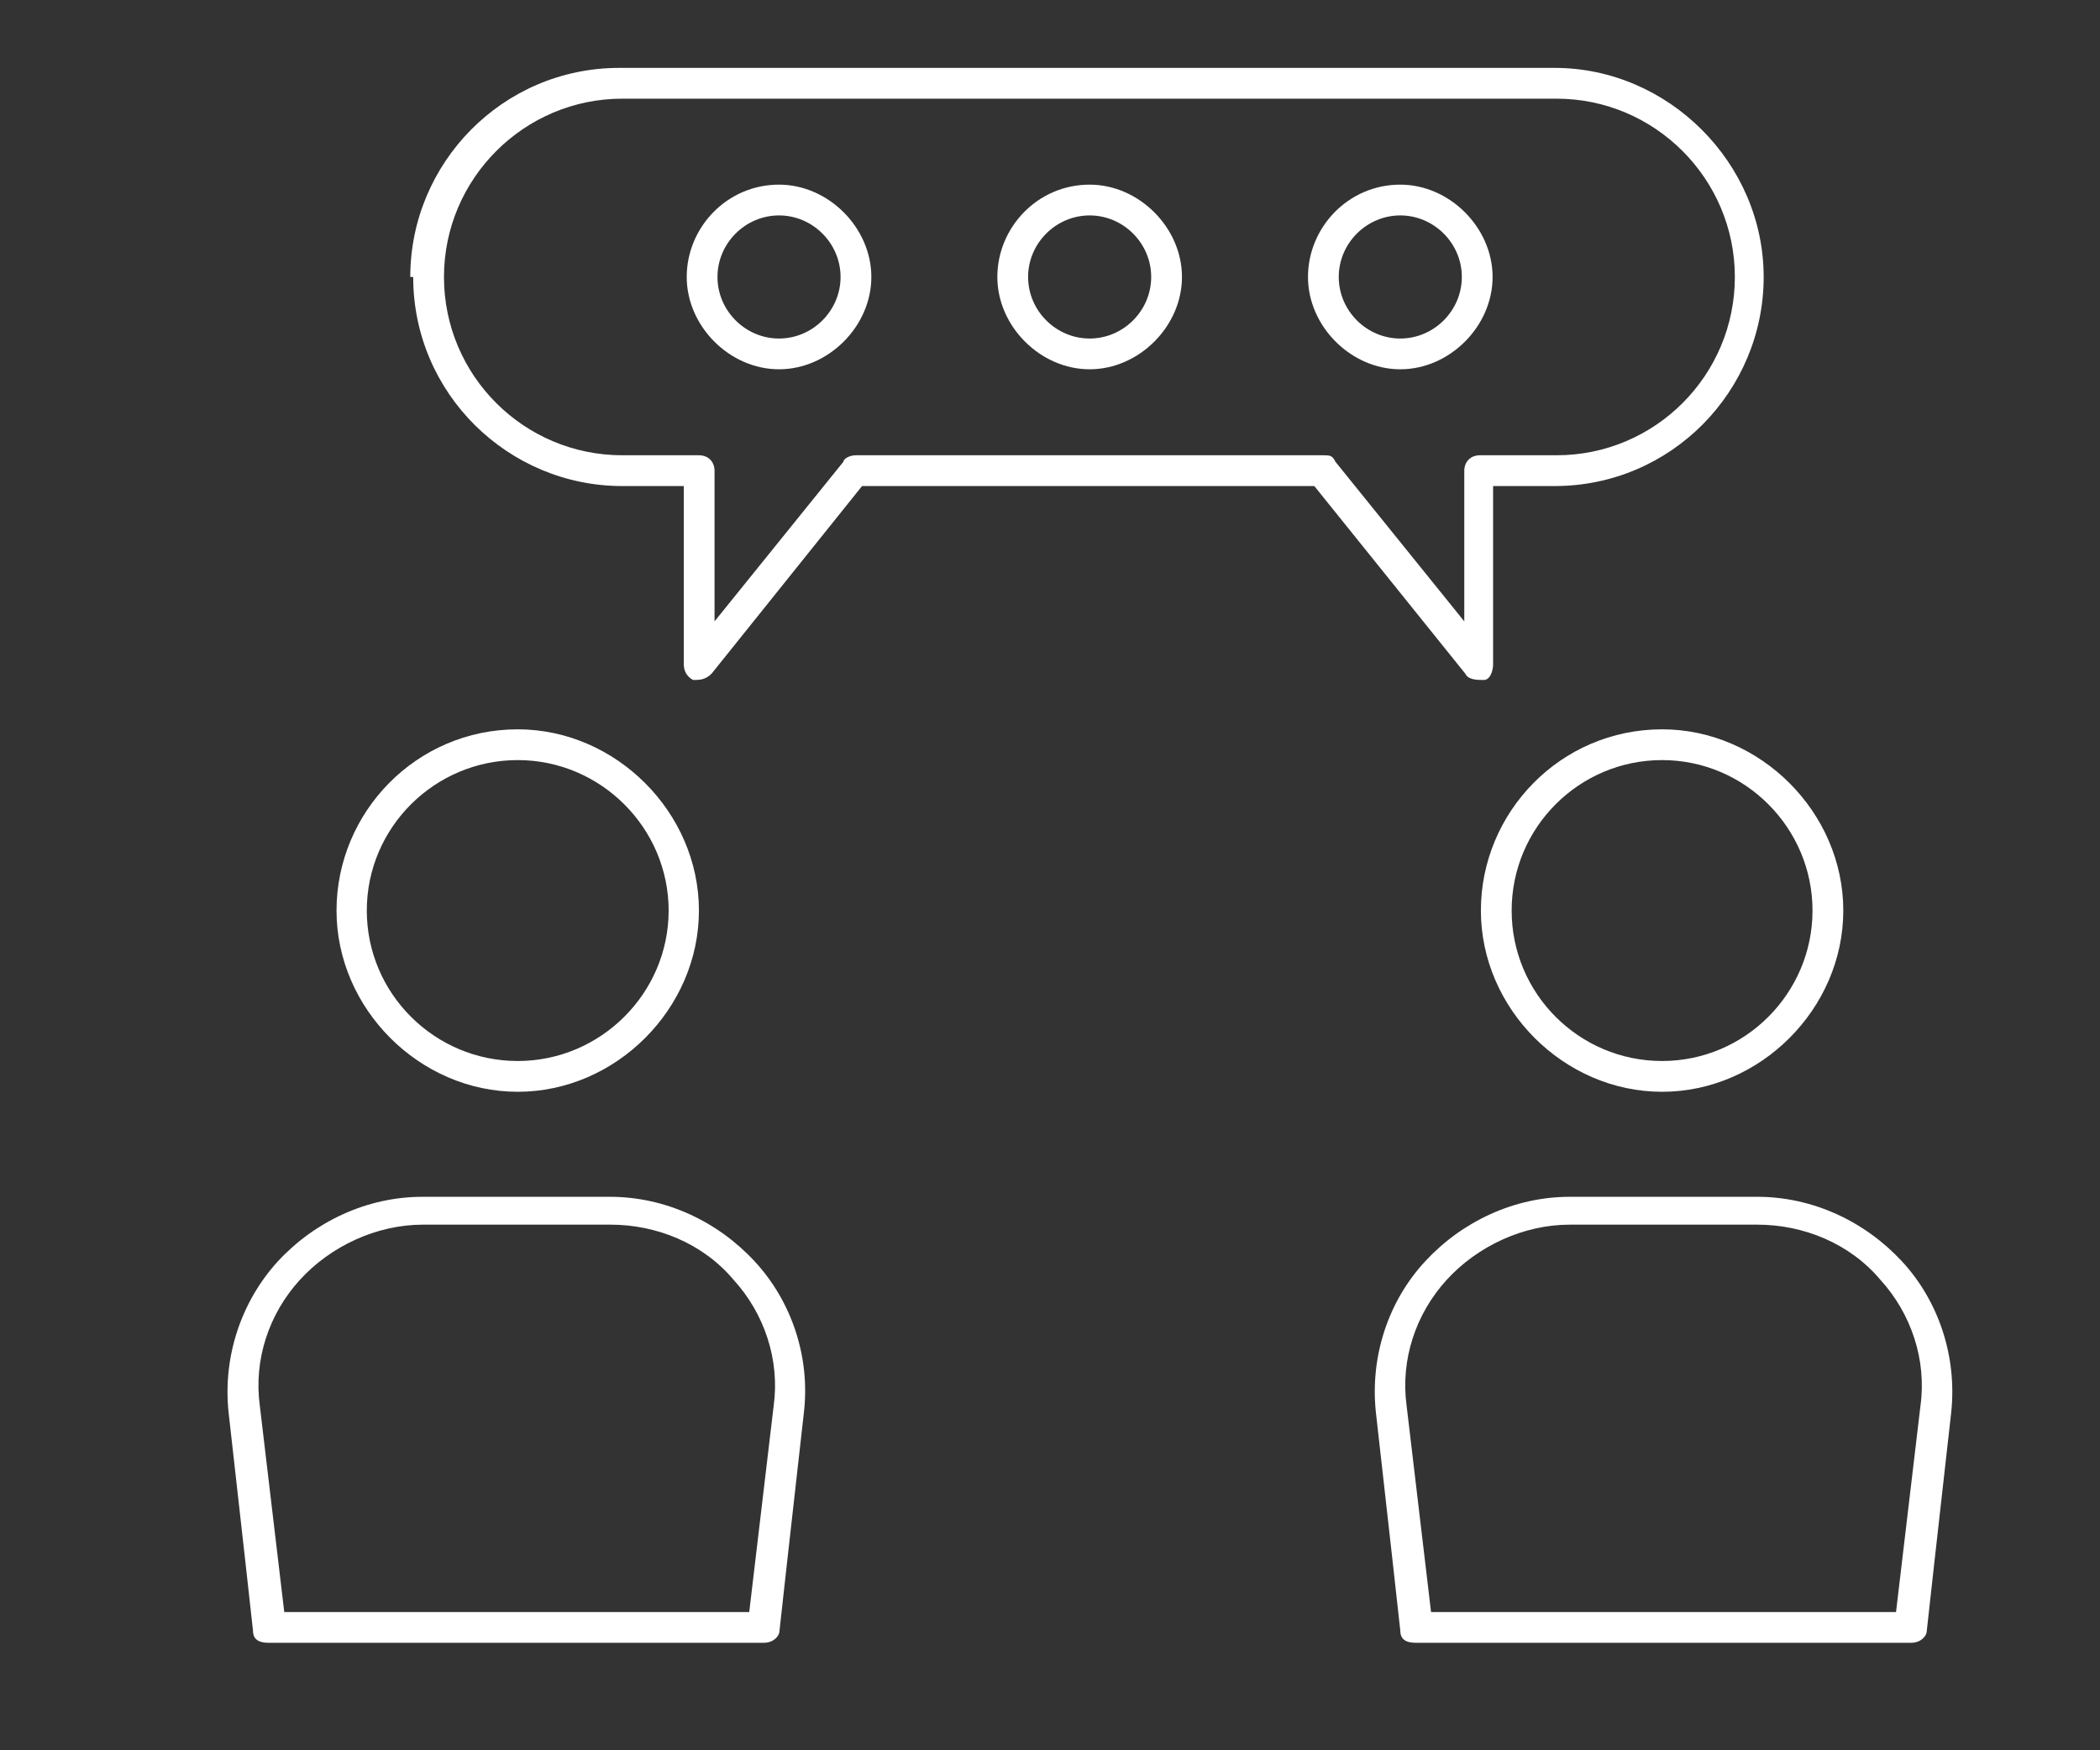 <svg width="108" height="90" viewBox="0 0 108 90" fill="none" xmlns="http://www.w3.org/2000/svg">
<rect x="0" y="0" width="108" height="90" fill="#333333" stroke="none"/>
<g clip-path="url(#clip0_2672_52)">
<mask id="mask0_2672_52" style="mask-type:luminance" maskUnits="userSpaceOnUse" x="0" y="0" width="108" height="90">
<path d="M107.658 0H0V90H107.658V0Z" fill="white"/>
</mask>
<g mask="url(#mask0_2672_52)">
<path fill-rule="evenodd" clip-rule="evenodd" d="M22.833 14.242C22.833 19.316 26.952 23.41 32.001 23.41H35.945C36.422 23.41 36.748 23.737 36.748 24.214V31.951L43.38 23.737C43.38 23.586 43.706 23.41 44.008 23.41H68.046C68.373 23.41 68.524 23.41 68.674 23.737L75.306 31.951V24.214C75.306 23.737 75.632 23.41 76.109 23.41H80.053C85.127 23.41 89.221 19.291 89.221 14.242C89.221 9.193 85.102 5.074 80.053 5.074H32.001C26.952 5.074 22.833 9.193 22.833 14.242ZM21.25 14.242C21.25 20.245 26.148 24.993 32.001 24.993H35.166V34.161C35.166 34.488 35.317 34.789 35.643 34.965C35.97 34.965 36.271 34.965 36.598 34.638L44.334 24.993H67.594L75.356 34.638C75.507 34.965 75.984 34.965 76.31 34.965C76.637 34.965 76.788 34.488 76.788 34.161V24.993H79.953C85.956 24.993 90.703 20.095 90.703 14.242C90.703 8.389 85.805 3.491 79.953 3.491H31.85C25.847 3.491 21.1 8.389 21.1 14.242H21.25Z" fill="white"/>
<path fill-rule="evenodd" clip-rule="evenodd" d="M56.039 11.077C57.773 11.077 59.204 12.508 59.204 14.242C59.204 15.975 57.773 17.407 56.039 17.407C54.306 17.407 52.874 15.975 52.874 14.242C52.874 12.508 54.306 11.077 56.039 11.077ZM56.039 9.494C53.352 9.494 51.292 11.705 51.292 14.242C51.292 16.779 53.502 18.989 56.039 18.989C58.576 18.989 60.787 16.779 60.787 14.242C60.787 11.705 58.576 9.494 56.039 9.494Z" fill="white"/>
<path fill-rule="evenodd" clip-rule="evenodd" d="M40.064 11.077C41.797 11.077 43.229 12.508 43.229 14.242C43.229 15.975 41.797 17.407 40.064 17.407C38.331 17.407 36.899 15.975 36.899 14.242C36.899 12.508 38.331 11.077 40.064 11.077ZM40.064 9.494C37.377 9.494 35.317 11.705 35.317 14.242C35.317 16.779 37.527 18.989 40.064 18.989C42.601 18.989 44.812 16.779 44.812 14.242C44.812 11.705 42.601 9.494 40.064 9.494Z" fill="white"/>
<path fill-rule="evenodd" clip-rule="evenodd" d="M72.015 11.077C73.748 11.077 75.18 12.508 75.18 14.242C75.18 15.975 73.748 17.407 72.015 17.407C70.282 17.407 68.85 15.975 68.85 14.242C68.85 12.508 70.282 11.077 72.015 11.077ZM72.015 9.494C69.327 9.494 67.268 11.705 67.268 14.242C67.268 16.779 69.478 18.989 72.015 18.989C74.552 18.989 76.762 16.779 76.762 14.242C76.762 11.705 74.552 9.494 72.015 9.494Z" fill="white"/>
<path fill-rule="evenodd" clip-rule="evenodd" d="M26.626 39.084C30.896 39.084 34.387 42.576 34.387 46.821C34.387 51.066 30.896 54.557 26.626 54.557C22.355 54.557 18.864 51.091 18.864 46.821C18.864 42.551 22.355 39.084 26.626 39.084ZM26.626 37.502C21.401 37.502 17.307 41.772 17.307 46.821C17.307 51.87 21.577 56.14 26.626 56.14C31.674 56.14 35.945 51.87 35.945 46.821C35.945 41.772 31.674 37.502 26.626 37.502Z" fill="white"/>
<path fill-rule="evenodd" clip-rule="evenodd" d="M85.479 39.084C89.749 39.084 93.215 42.576 93.215 46.821C93.215 51.066 89.749 54.557 85.479 54.557C81.209 54.557 77.742 51.091 77.742 46.821C77.742 42.551 81.209 39.084 85.479 39.084ZM85.479 37.502C80.254 37.502 76.16 41.772 76.16 46.821C76.16 51.87 80.43 56.14 85.479 56.14C90.528 56.14 94.798 51.87 94.798 46.821C94.798 41.772 90.528 37.502 85.479 37.502Z" fill="white"/>
<path fill-rule="evenodd" clip-rule="evenodd" d="M38.482 82.891H14.619L13.363 72.291C13.037 69.904 13.84 67.543 15.423 65.81C17.005 64.077 19.366 62.972 21.753 62.972H31.398C33.759 62.972 36.146 63.926 37.728 65.81C39.311 67.543 40.114 69.93 39.788 72.291L38.532 82.891H38.482ZM39.285 84.473C39.763 84.473 40.089 84.147 40.089 83.845C40.089 83.845 40.717 78.143 41.345 72.617C41.672 69.779 40.717 66.915 38.808 64.856C36.899 62.796 34.212 61.54 31.373 61.54H21.728C18.889 61.54 16.201 62.796 14.293 64.856C12.409 66.915 11.454 69.754 11.755 72.617C12.383 78.143 13.011 83.845 13.011 83.845C13.011 84.323 13.338 84.473 13.815 84.473H39.285Z" fill="white"/>
<path fill-rule="evenodd" clip-rule="evenodd" d="M97.485 82.891H73.597L72.341 72.291C72.015 69.904 72.819 67.543 74.401 65.81C75.984 64.077 78.345 62.972 80.731 62.972H90.377C92.738 62.972 95.124 63.926 96.707 65.81C98.289 67.543 99.093 69.93 98.766 72.291L97.51 82.891H97.485ZM98.289 84.473C98.766 84.473 99.093 84.147 99.093 83.845C99.093 83.845 99.721 78.143 100.349 72.617C100.65 69.779 99.721 66.915 97.812 64.856C95.903 62.796 93.215 61.54 90.377 61.54H80.731C77.893 61.54 75.205 62.796 73.296 64.856C71.387 66.915 70.457 69.754 70.759 72.617C71.387 78.143 72.015 83.845 72.015 83.845C72.015 84.323 72.341 84.473 72.819 84.473H98.289Z" fill="white"/>
</g>
</g>
<defs>
<clipPath id="clip0_2672_52">
<rect width="107.658" height="90" fill="white"/>
</clipPath>
</defs>
</svg>
